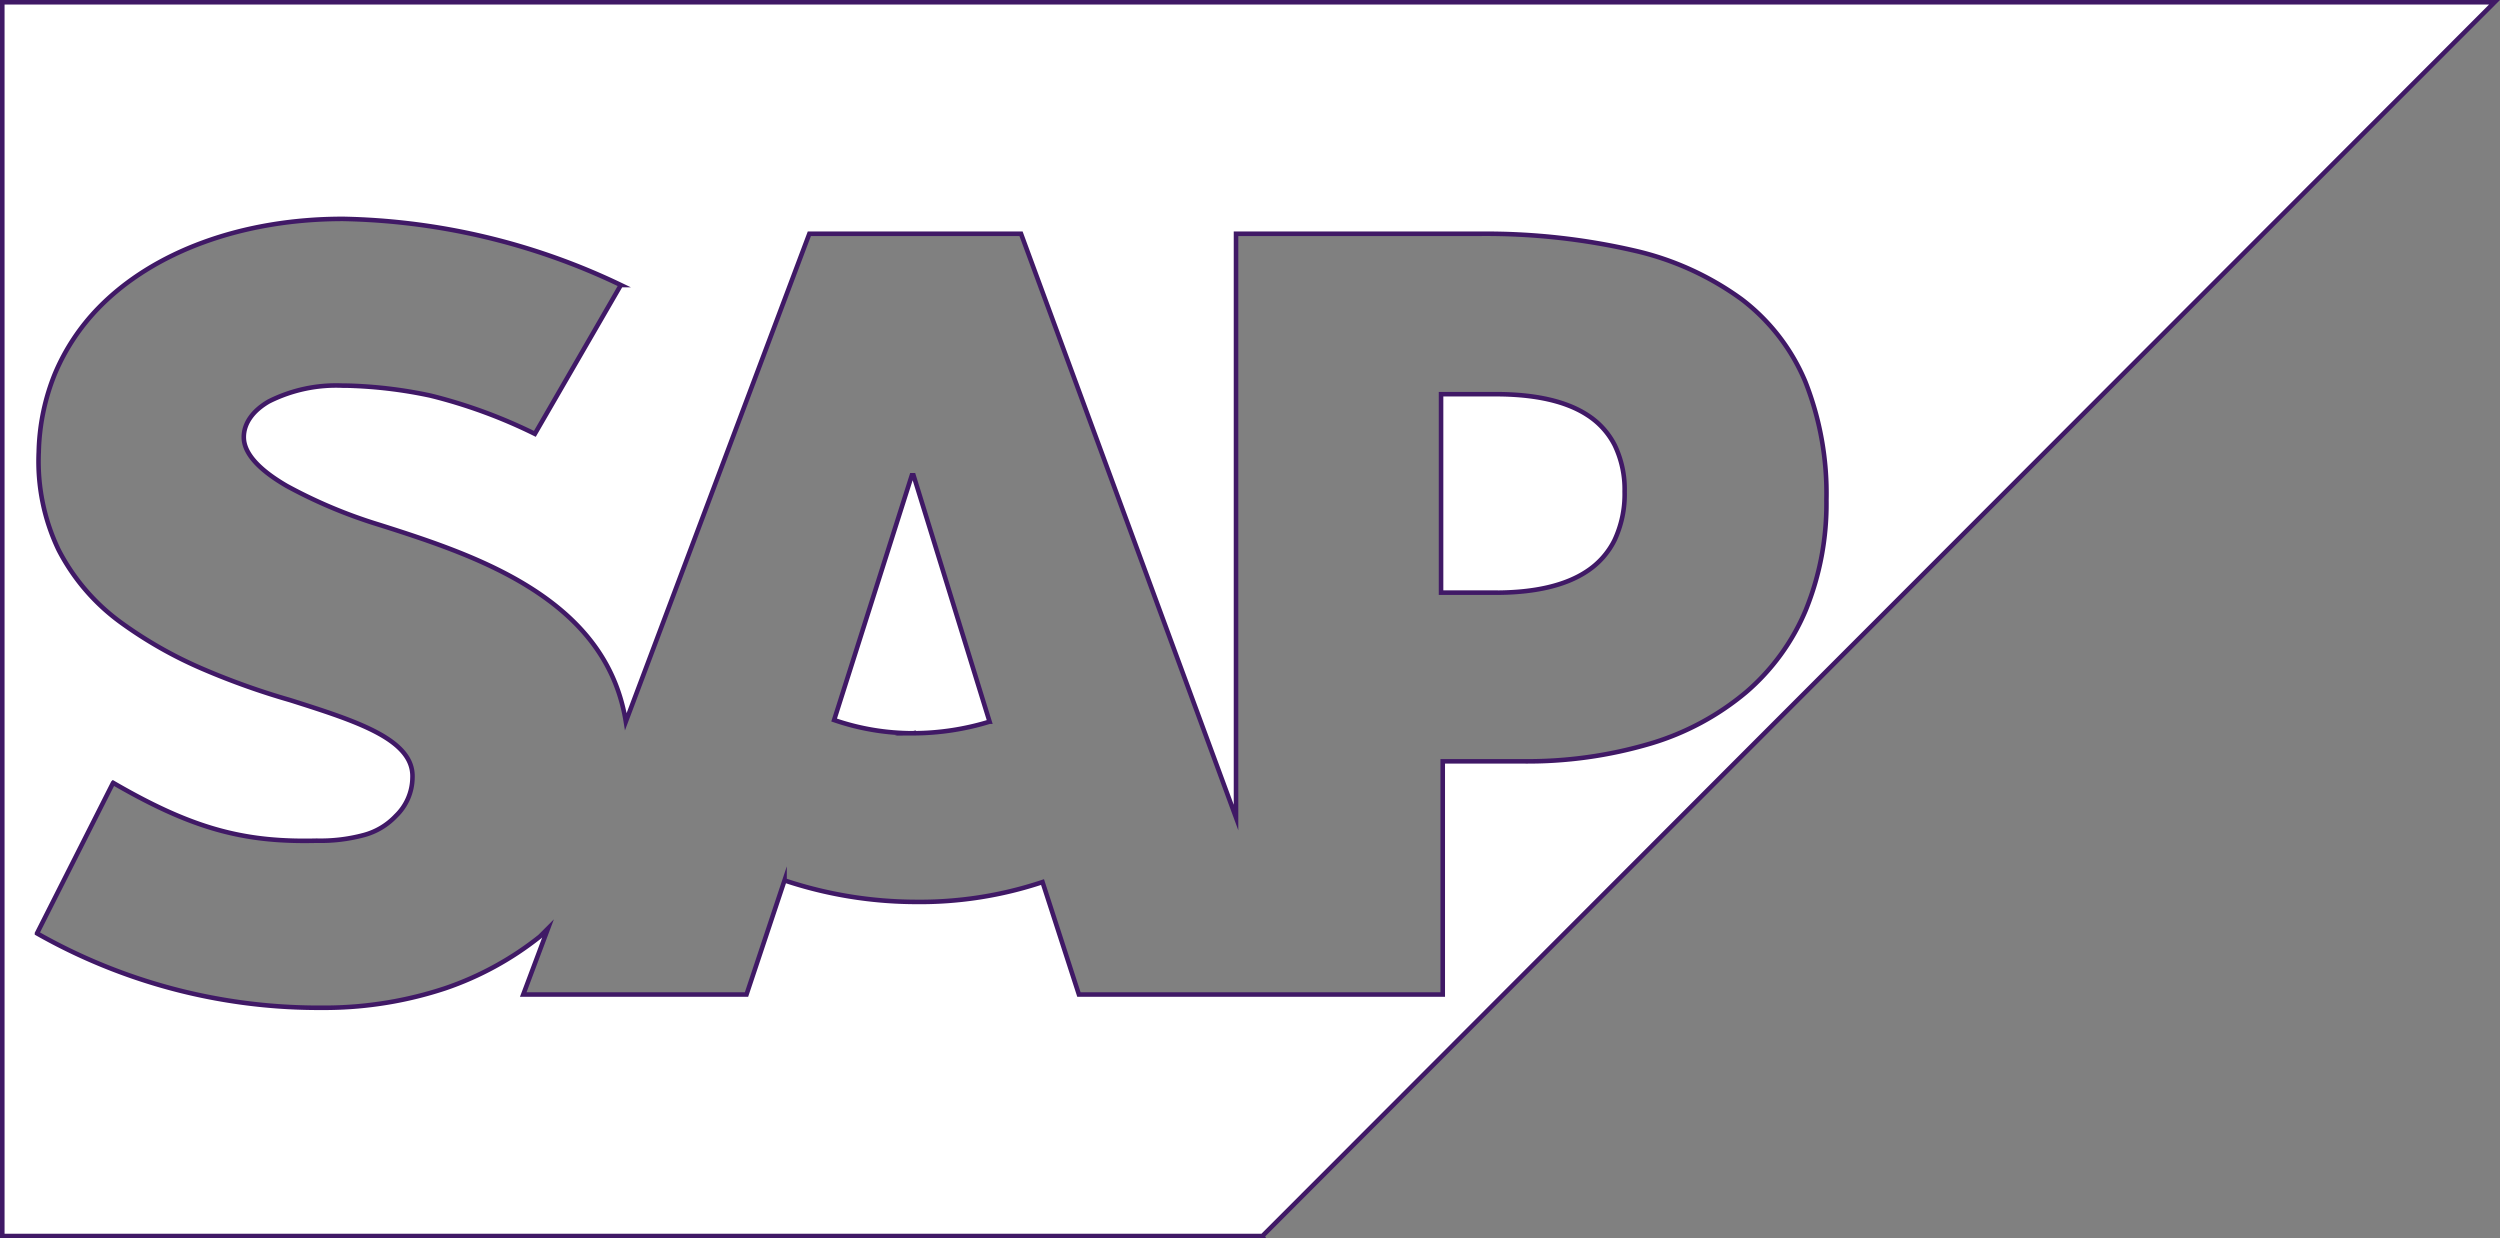 <svg xmlns="http://www.w3.org/2000/svg" width="273.817" height="135.623" viewBox="0 0 273.817 135.623">
  <rect x="0" y="0" width="273.817" height="135.623" fill="#808080" stroke="none"/>
  <path id="Subtraction_1" data-name="Subtraction 1" d="M-3838.979-7494.876H-3977V-7630h272.964l-134.943,135.123Zm-125.886-49.63h0l-8.332,16.483a62.57,62.57,0,0,0,30.429,8.15h1.449A42.187,42.187,0,0,0-3928.5-7522a34.578,34.578,0,0,0,10.37-5.661l.906-.906-2.717,7.246h24.453l4.165-12.5a45.814,45.814,0,0,0,14.31,2.355,42.457,42.457,0,0,0,13.948-2.175l3.985,12.318h39.849v-25.541h8.694a47.391,47.391,0,0,0,14.072-1.95,29.224,29.224,0,0,0,10.472-5.635,24.1,24.1,0,0,0,6.532-9,30.9,30.9,0,0,0,2.253-12.036,33.332,33.332,0,0,0-2.3-12.937,21.988,21.988,0,0,0-6.985-9.048,32.1,32.1,0,0,0-11.808-5.346,72.4,72.4,0,0,0-16.766-1.831h-26.806v63.938l-23.547-63.938h-23.185l-20.1,53.433c-.968-5.968-4.314-10.715-10.234-14.513-4.933-3.165-10.74-5.137-16.754-7.041a54.08,54.08,0,0,1-10.144-4.257c-3.125-1.815-4.71-3.613-4.71-5.344,0-1.5.973-2.89,2.74-3.911a16.4,16.4,0,0,1,8.068-1.734c.435,0,.882.01,1.328.031a49.628,49.628,0,0,1,8.309,1.063,56.431,56.431,0,0,1,11.434,4.189l9.419-16.3a73.564,73.564,0,0,0-30.43-7.246c-11.008,0-20.779,3.565-26.808,9.781a23.27,23.27,0,0,0-4.755,7.2,24.142,24.142,0,0,0-1.765,8.559,22.415,22.415,0,0,0,2.173,10.709,22.648,22.648,0,0,0,7.064,8.128,46.152,46.152,0,0,0,8.876,4.981,80.2,80.2,0,0,0,9.419,3.35c7.29,2.312,13.586,4.308,13.4,8.514a5.905,5.905,0,0,1-1.812,4.167,7.475,7.475,0,0,1-3.531,2.105,18.269,18.269,0,0,1-5.162.612c-.453.011-.9.016-1.33.016-7.374,0-12.856-1.663-20.95-6.356Zm87.667-5.434a26.558,26.558,0,0,1-8.694-1.448l8.514-26.809h.18l8.333,26.988A28.817,28.817,0,0,1-3877.2-7549.94Zm63.76-15.4h-5.978v-21.735h5.978c4.343,0,7.725.769,10.052,2.286a8.489,8.489,0,0,1,2.989,3.292,11.229,11.229,0,0,1,1.087,5.109,11.848,11.848,0,0,1-1.112,5.318,8.719,8.719,0,0,1-3.031,3.4C-3805.786-7566.121-3809.145-7565.336-3813.438-7565.336Z" transform="translate(3977.25 7630.25)" fill="#fff" stroke="#401966" stroke-miterlimit="10" stroke-width="0.5"/>
</svg>
